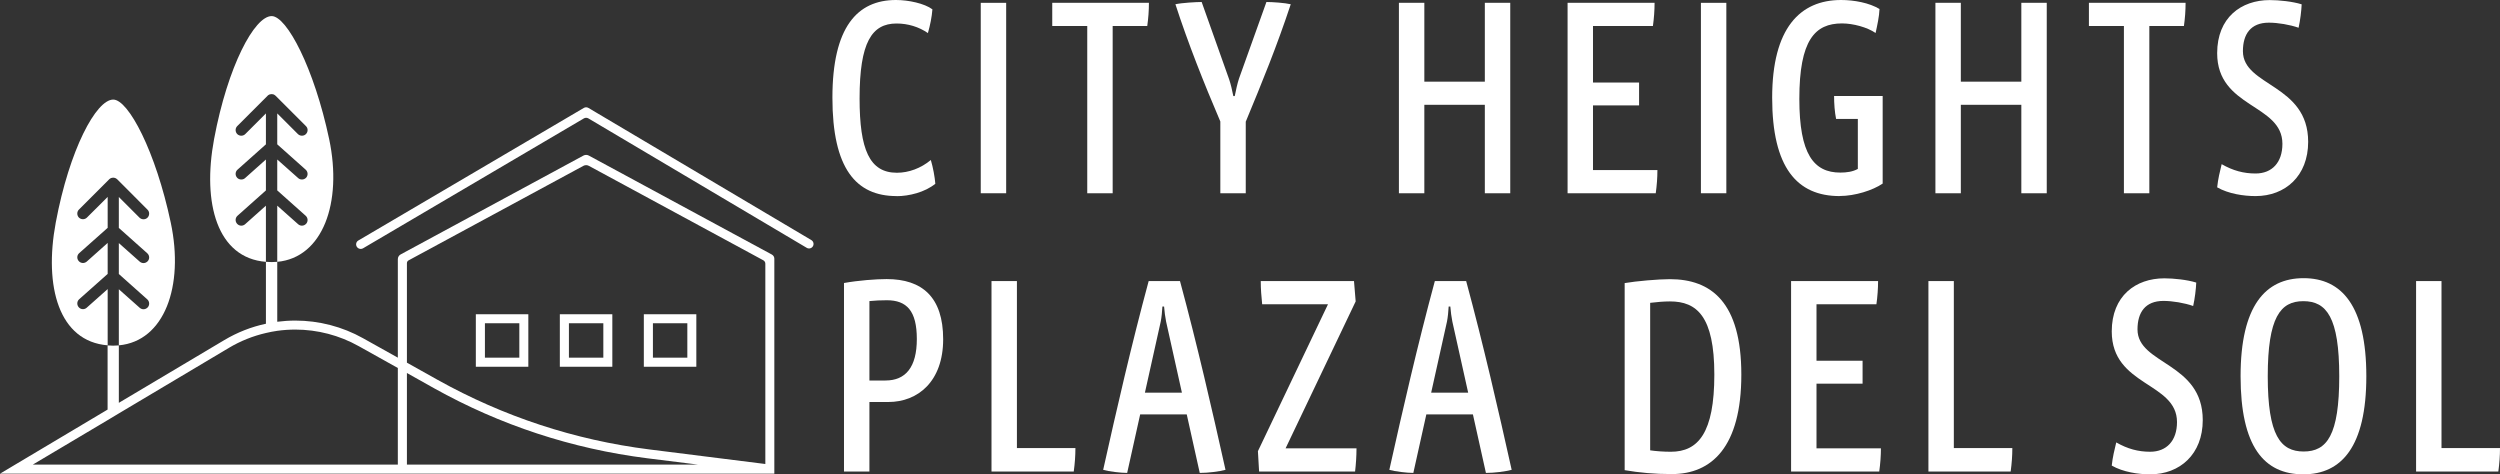 <?xml version="1.0" encoding="UTF-8"?>
<svg id="Titles" xmlns="http://www.w3.org/2000/svg" viewBox="0 0 300 56.92">
  <rect x="0" y="0" width="300" height="56.92" fill="#333333" stroke="none"/>
  <defs>
    <style>
      .cls-1 {
        fill: #fff;
      }
    </style>
  </defs>
  <g>
    <g>
      <path class="cls-1" d="M107.59,23.53c-4.88,0-7.7-3.32-7.7-11.8s2.98-11.73,7.63-11.73c1.49,0,3.42.41,4.37,1.12-.07.92-.27,1.9-.54,2.85-1.08-.75-2.41-1.15-3.76-1.15-2.98,0-4.44,2.27-4.44,8.99,0,6.14,1.19,8.92,4.48,8.92,1.42,0,2.88-.54,4.07-1.53.27.92.47,2,.54,2.85-1.25,1.02-3.15,1.49-4.65,1.49Z"/>
      <path class="cls-1" d="M117.69,23.19V.34h3.05v22.85h-3.05Z"/>
      <path class="cls-1" d="M137.66,3.12h-4.14v20.07h-3.05V3.12h-4.2V.34h11.6c0,.95-.07,1.86-.2,2.78Z"/>
      <path class="cls-1" d="M149.49,14.58v8.61h-3.05v-8.61c-2-4.68-3.87-9.39-5.39-14.07.75-.17,2.51-.27,3.15-.27l3.29,9.26c.2.58.37,1.32.51,2.03h.17c.14-.71.31-1.49.51-2.1l3.29-9.19c.71,0,2.2.1,2.92.27-1.7,5.12-3.42,9.32-5.39,14.07Z"/>
      <path class="cls-1" d="M178.18,23.19v-10.61h-7.26v10.61h-3.05V.34h3.05v9.46h7.26V.34h3.05v22.85h-3.05Z"/>
      <path class="cls-1" d="M198.69,23.19h-10.58V.34h10.44c0,.88-.07,1.86-.2,2.78h-7.19v6.78h5.53v2.75h-5.53v7.76h7.73c0,.92-.07,1.83-.2,2.78Z"/>
      <path class="cls-1" d="M204.11,23.19V.34h3.05v22.85h-3.05Z"/>
      <path class="cls-1" d="M220.76,23.53c-5.12,0-8.1-3.42-8.1-11.8s3.36-11.73,8.27-11.73c1.56,0,3.39.34,4.61,1.08-.03.88-.27,1.97-.47,2.88-.98-.68-2.68-1.15-4.03-1.15-3.25,0-5.12,2-5.12,9.05,0,6.65,1.73,8.85,4.92,8.85.75,0,1.49-.1,2.1-.44v-6h-2.61c-.17-.85-.24-1.83-.24-2.75h5.83v10.51c-1.19.81-3.32,1.49-5.15,1.49Z"/>
      <path class="cls-1" d="M242.56,23.19v-10.61h-7.26v10.61h-3.05V.34h3.05v9.46h7.26V.34h3.05v22.85h-3.05Z"/>
      <path class="cls-1" d="M262.06,3.12h-4.14v20.07h-3.05V3.12h-4.2V.34h11.6c0,.95-.07,1.86-.2,2.78Z"/>
      <path class="cls-1" d="M270.67,23.53c-1.42,0-3.25-.27-4.61-1.05.1-.98.34-1.97.54-2.78,1.36.78,2.64,1.12,4.07,1.12,1.97,0,3.22-1.32,3.22-3.56,0-4.81-7.83-4.27-7.83-10.88,0-4.27,2.88-6.37,6.31-6.37,1.12,0,2.75.17,3.83.51-.03.75-.17,1.93-.37,2.81-1.05-.37-2.48-.61-3.56-.61-2.2,0-3.12,1.39-3.12,3.42,0,4.24,7.83,3.93,7.83,10.88,0,4.1-2.75,6.51-6.31,6.51Z"/>
    </g>
    <g>
      <path class="cls-1" d="M106.6,48.24h-2.27v8.34h-3.05v-22.62c1.73-.31,3.83-.47,5.12-.47,4.27,0,6.78,2.17,6.78,7.22s-3.02,7.53-6.58,7.53ZM106.43,36.03c-.68,0-1.46.03-2.1.1v9.53h1.93c2.41,0,3.76-1.59,3.76-4.98s-1.22-4.65-3.59-4.65Z"/>
      <path class="cls-1" d="M128.85,56.58h-9.87v-22.85h3.05v20.04h7.02c0,.92-.07,1.86-.2,2.81Z"/>
      <path class="cls-1" d="M143.97,56.75l-1.56-7.02h-5.59l-1.56,7.02c-.75,0-2.2-.17-2.88-.37,1.63-7.32,3.39-14.99,5.46-22.65h3.76c2.07,7.66,3.83,15.33,5.46,22.65-.75.2-2.07.37-3.09.37ZM139.93,38.58c-.1-.51-.2-1.22-.24-1.8h-.2c-.03.58-.1,1.29-.2,1.8l-1.9,8.54h4.44l-1.9-8.54Z"/>
      <path class="cls-1" d="M162.62,56.58h-11.53l-.14-2.44,8.41-17.63h-7.9c-.1-.98-.17-1.83-.17-2.78h11.19l.2,2.44-8.41,17.63h8.51c0,.92-.07,1.93-.17,2.78Z"/>
      <path class="cls-1" d="M178.31,56.75l-1.56-7.02h-5.59l-1.56,7.02c-.75,0-2.2-.17-2.88-.37,1.63-7.32,3.39-14.99,5.46-22.65h3.76c2.07,7.66,3.83,15.33,5.46,22.65-.75.2-2.07.37-3.09.37ZM174.28,38.58c-.1-.51-.2-1.22-.24-1.8h-.2c-.03.58-.1,1.29-.2,1.8l-1.9,8.54h4.44l-1.9-8.54Z"/>
      <path class="cls-1" d="M200.62,56.89c-2.07,0-3.9-.17-5.66-.47v-22.45c1.39-.24,4.07-.47,5.42-.47,4.98,0,8.58,2.78,8.58,11.46s-3.56,11.93-8.34,11.93ZM200.39,36.17c-.71,0-1.56.07-2.37.17v17.7c.68.1,1.59.17,2.48.17,3.29,0,5.22-2.27,5.22-9.26s-2.1-8.78-5.32-8.78Z"/>
      <path class="cls-1" d="M225.51,56.58h-10.58v-22.85h10.44c0,.88-.07,1.86-.2,2.78h-7.19v6.78h5.53v2.75h-5.53v7.76h7.73c0,.92-.07,1.83-.2,2.78Z"/>
      <path class="cls-1" d="M241.28,56.58h-9.87v-22.85h3.05v20.04h7.02c0,.92-.07,1.86-.2,2.81Z"/>
      <path class="cls-1" d="M258.02,56.92c-1.42,0-3.25-.27-4.61-1.05.1-.98.34-1.97.54-2.78,1.36.78,2.64,1.12,4.07,1.12,1.97,0,3.22-1.32,3.22-3.56,0-4.81-7.83-4.27-7.83-10.88,0-4.27,2.88-6.37,6.31-6.37,1.12,0,2.75.17,3.83.51-.03.75-.17,1.93-.37,2.81-1.05-.37-2.48-.61-3.56-.61-2.2,0-3.12,1.39-3.12,3.42,0,4.24,7.83,3.93,7.83,10.88,0,4.1-2.75,6.51-6.31,6.51Z"/>
      <path class="cls-1" d="M276.4,56.92c-4.71,0-7.53-3.32-7.53-11.77s2.98-11.77,7.56-11.77,7.53,3.32,7.53,11.77-2.98,11.77-7.56,11.77ZM276.4,36.14c-2.75,0-4.27,1.93-4.27,9.02s1.53,9.02,4.31,9.02,4.27-1.93,4.27-9.02-1.53-9.02-4.31-9.02Z"/>
      <path class="cls-1" d="M299.8,56.58h-9.87v-22.85h3.05v20.04h7.02c0,.92-.07,1.86-.2,2.81Z"/>
    </g>
  </g>
  <g>
    <path class="cls-1" d="M92.63,30.55l-21.97-11.88c-.2-.11-.45-.11-.65,0l-21.93,11.86c-.21.11-.34.33-.34.57v11.82l-4.17-2.33c-2.48-1.39-5.29-2.12-8.13-2.12-.73,0-1.45.05-2.17.14v-7.19c-.22.02-.44.03-.67.03s-.47-.01-.69-.03v7.43c-1.76.37-3.45,1.04-5.01,1.97l-12.64,7.52v-6.89c-.22.02-.45.03-.68.03s-.45-.01-.67-.03v7.7L0,56.84h92.92v-25.8c0-.2-.11-.39-.29-.49ZM47.74,55.75H3.94l8.97-5.33,1.35-.81,13.2-7.86c1.39-.83,2.89-1.43,4.45-1.79.45-.11.9-.19,1.36-.26.72-.1,1.44-.15,2.17-.15,2.66,0,5.29.69,7.61,1.99l4.69,2.62v11.59ZM48.83,55.75v-10.99l3.26,1.83c7.94,4.43,16.54,7.26,25.56,8.4l6.09.76h-34.91ZM91.84,55.68l-13.93-1.75c-8.95-1.13-17.49-3.94-25.38-8.34l-3.7-2.07v-11.94c0-.14.07-.26.19-.33l20.99-11.35c.2-.11.45-.11.65,0l20.93,11.33c.15.08.25.24.25.41v24.04Z"/>
    <path class="cls-1" d="M33.12,11.54l-.05-.05.03.02s.02.02.02.03Z"/>
  </g>
  <path class="cls-1" d="M33.27,31.42v-6.74l2.51,2.23c.13.11.29.17.45.17.19,0,.37-.08.51-.23.25-.28.22-.71-.06-.96l-3.41-3.04v-3.71l2.51,2.23c.13.12.29.17.45.17.19,0,.37-.07.51-.22.25-.28.22-.71-.06-.96l-3.41-3.04v-3.71l2.48,2.48c.27.26.7.26.96,0,.27-.27.27-.7,0-.96l-3.64-3.64s-.08-.07-.13-.1c-.02-.02-.05-.03-.09-.05-.04-.01-.08-.03-.12-.03-.09-.02-.18-.02-.27,0-.04,0-.08.02-.13.03-.03.02-.06.03-.09.05-.02.02-.05.03-.08.05-.01.02-.03.03-.05.05l-.02.02-3.62,3.62c-.26.26-.26.69,0,.96.27.26.7.26.96,0l2.48-2.48v3.71l-3.41,3.04c-.28.25-.3.68-.05.96.13.15.32.22.5.22.17,0,.33-.05.46-.17l2.5-2.23v3.71l-3.41,3.04c-.28.25-.3.68-.05.96.13.15.32.23.5.23.17,0,.33-.06.46-.17l2.5-2.23v6.74c-5.84-.46-7.66-7.01-6.22-14.73,1.64-8.77,4.85-14.76,6.91-14.76,1.81,0,5.09,6.21,6.9,14.76,1.62,7.67-.79,14.23-6.23,14.73Z"/>
  <path class="cls-1" d="M14.26,41.45v-6.74l2.51,2.23c.13.11.29.17.45.17.19,0,.37-.08.51-.23.25-.28.22-.71-.06-.96l-3.41-3.04v-3.71l2.51,2.23c.13.11.29.17.45.17.19,0,.37-.08.51-.23.25-.28.22-.7-.06-.95l-3.41-3.04v-3.71l2.48,2.48c.27.26.7.26.96,0s.27-.7,0-.96l-3.61-3.62s-.03-.03-.05-.04c-.06-.06-.13-.1-.2-.13-.02-.01-.04-.01-.06-.02-.02-.01-.04-.01-.05-.01-.1-.03-.2-.03-.29,0-.02,0-.04,0-.05.01-.03.01-.05.01-.07.02-.03.01-.06.03-.09.05-.03.01-.05.03-.07.05h-.01s-.02.03-.04.04c0,0,0,0,0,0l-3.64,3.64c-.26.26-.26.69,0,.96.27.26.7.26.96,0l2.49-2.48v3.71l-3.42,3.04c-.28.25-.3.67-.05.95.13.15.32.23.5.23.16,0,.33-.06.46-.17l2.51-2.24v3.72l-3.42,3.04c-.28.25-.3.68-.05.96.13.15.32.23.5.23.16,0,.33-.06.45-.17l2.52-2.24v6.75c-5.84-.47-7.67-7.01-6.23-14.73,1.64-8.77,4.85-14.76,6.9-14.76,1.82,0,5.09,6.21,6.9,14.76,1.63,7.66-.78,14.23-6.22,14.73Z"/>
  <path class="cls-1" d="M43.28,29.87c-.19,0-.37-.1-.47-.27-.15-.26-.07-.59.19-.74l27.06-15.91c.17-.1.38-.1.55,0h0s26.75,15.86,26.75,15.86c.26.15.34.49.19.74-.15.26-.49.34-.74.19l-26.2-15.53c-.17-.1-.38-.1-.55,0l-26.5,15.59c-.09.05-.18.07-.27.07Z"/>
  <path class="cls-1" d="M63.4,44.01h-6.3v-6.3h6.3v6.3ZM58.19,42.92h4.13v-4.13h-4.13v4.13Z"/>
  <path class="cls-1" d="M73.48,44.01h-6.3v-6.3h6.3v6.3ZM68.27,42.92h4.13v-4.13h-4.13v4.13Z"/>
  <path class="cls-1" d="M83.56,44.01h-6.3v-6.3h6.3v6.3ZM78.35,42.92h4.13v-4.13h-4.13v4.13Z"/>
</svg>